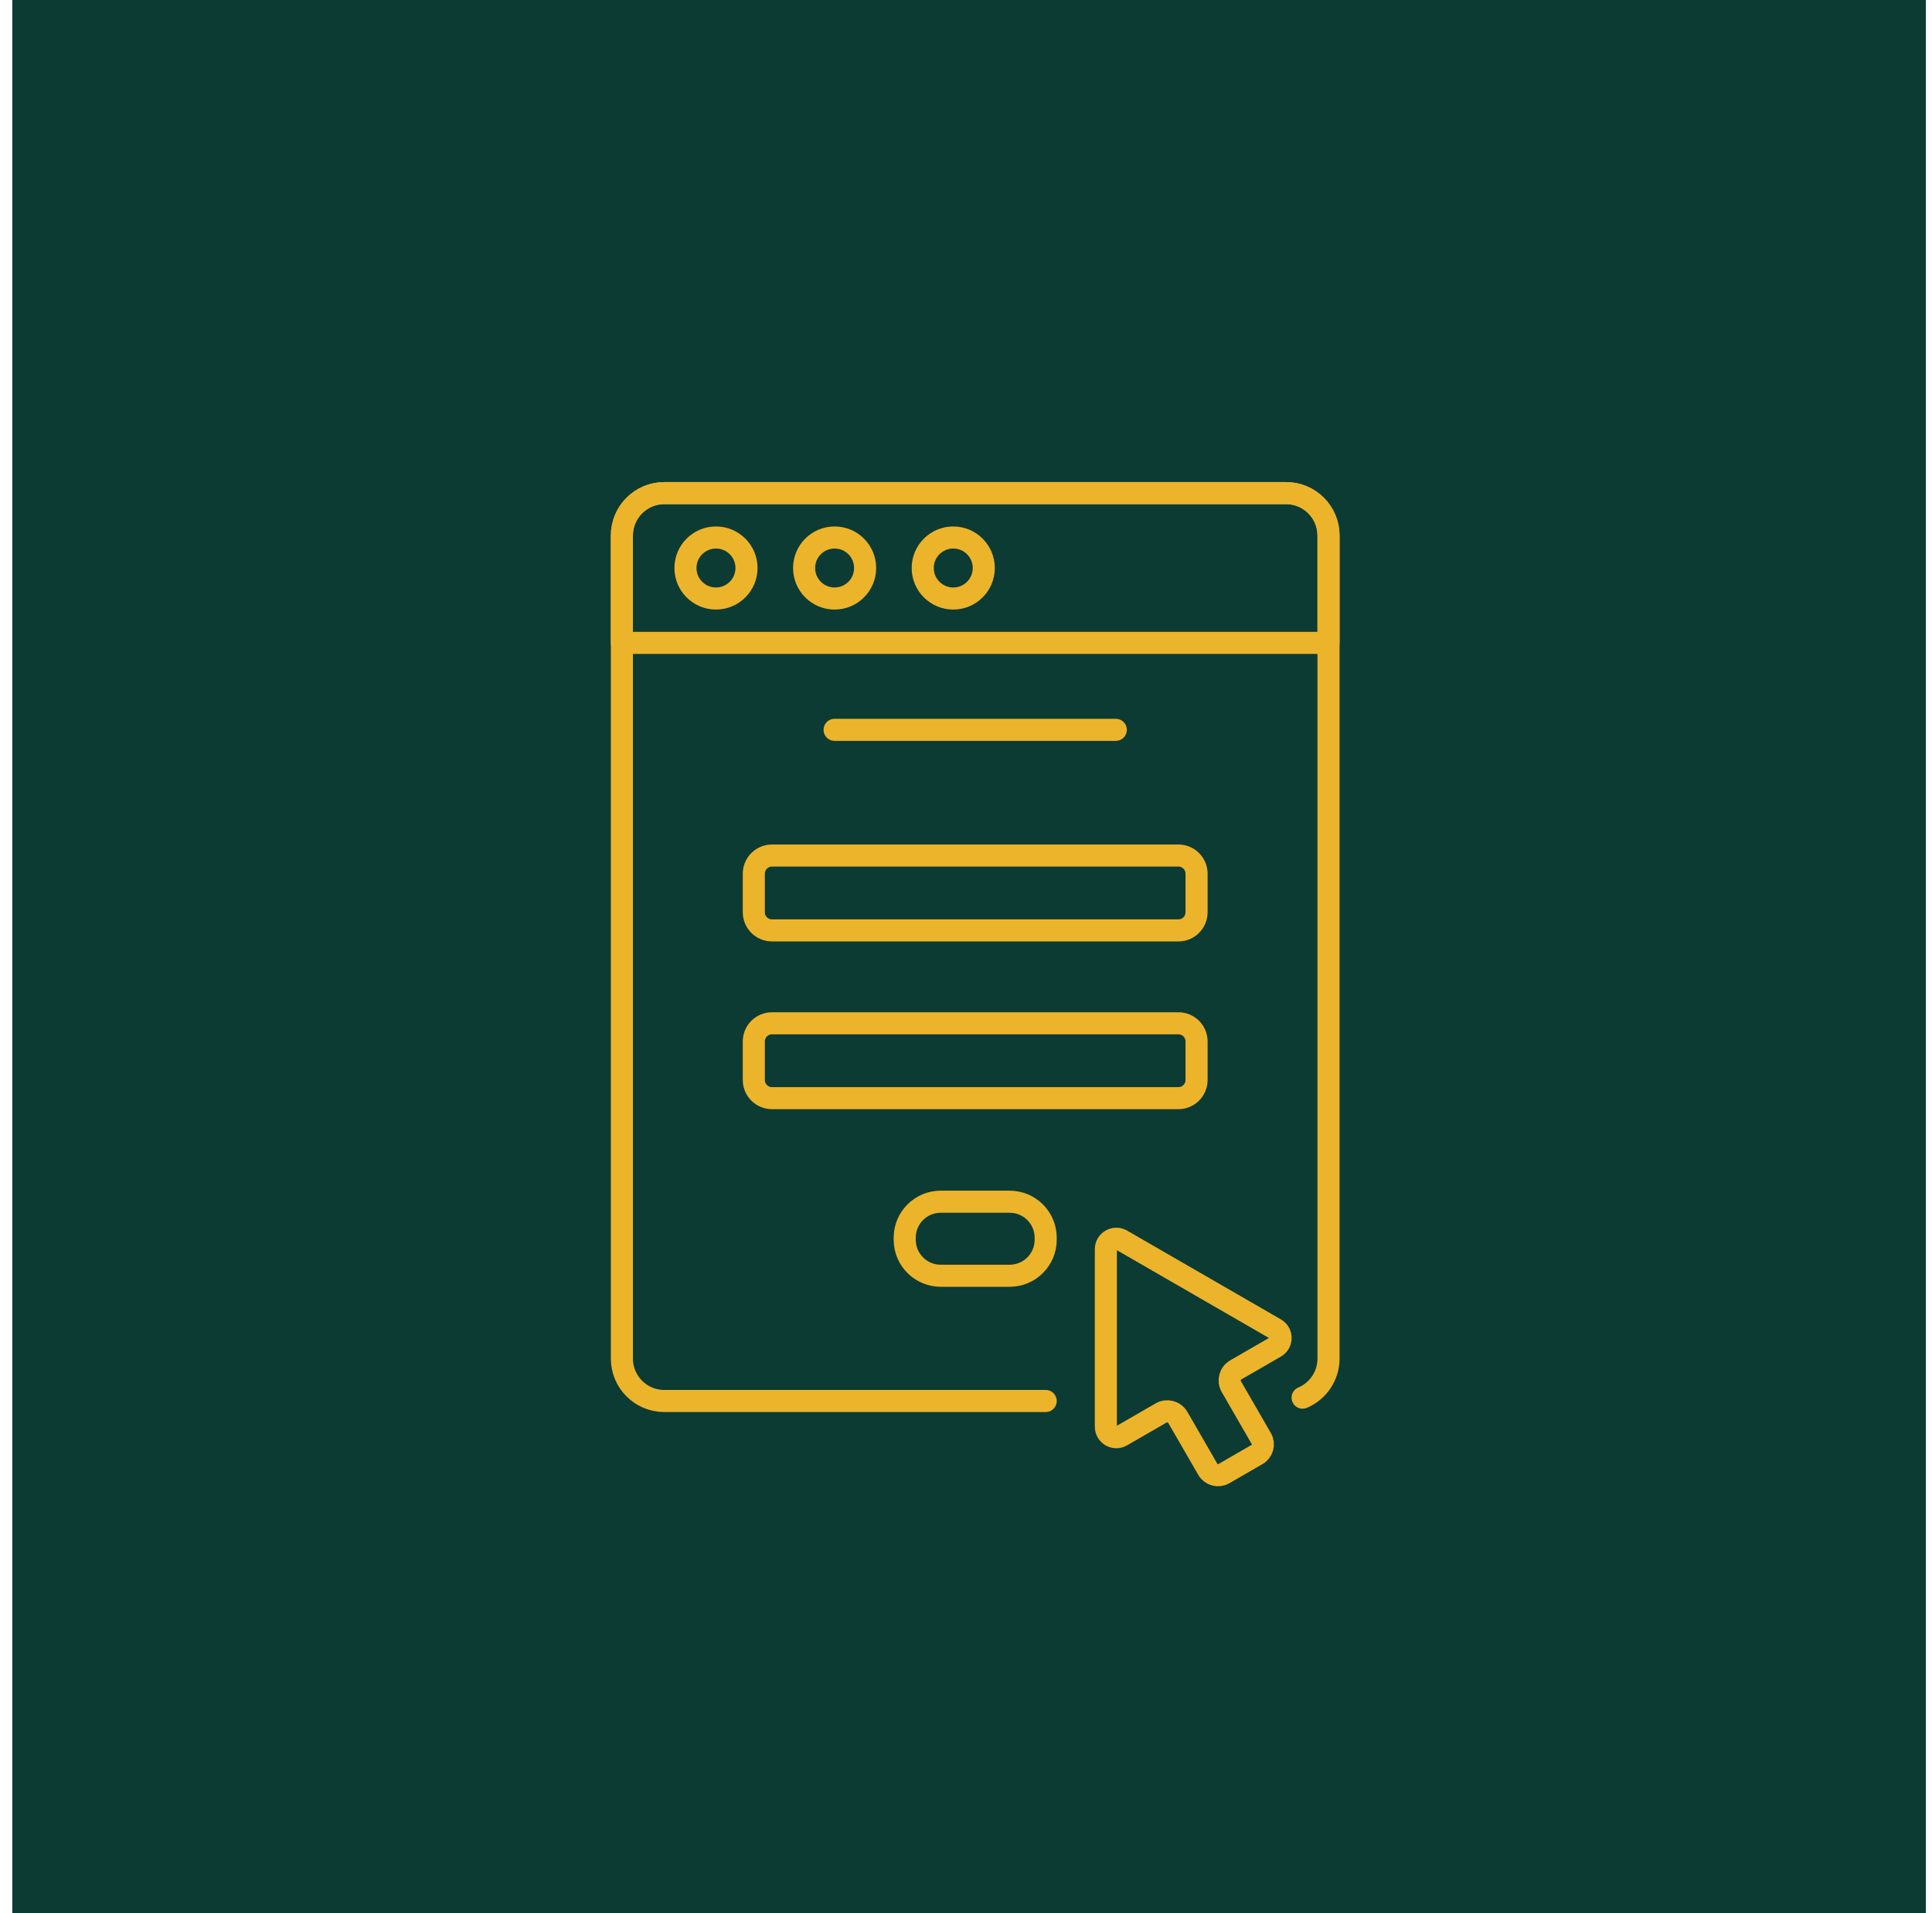 <?xml version="1.0" encoding="UTF-8"?>
<svg xmlns="http://www.w3.org/2000/svg" width="105" height="104" viewBox="0 0 105 104" fill="none">
  <rect width="104" height="104" transform="translate(0.667)" fill="#0C3B33"></rect>
  <g clip-path="url(#clip0_400_982)">
    <path d="M45.359 39.674H60.64" stroke="#ECB42B" stroke-width="1.2" stroke-linecap="round" stroke-linejoin="round"></path>
    <path d="M40.968 47.494V49.59C40.968 50.135 41.41 50.577 41.955 50.577H64.045C64.59 50.577 65.031 50.135 65.031 49.59V47.494C65.031 46.95 64.59 46.508 64.045 46.508H41.955C41.41 46.508 40.968 46.95 40.968 47.494Z" stroke="#ECB42B" stroke-width="1.2" stroke-linecap="round" stroke-linejoin="round"></path>
    <path d="M40.968 56.613V58.71C40.968 59.254 41.41 59.696 41.955 59.696H64.045C64.59 59.696 65.031 59.254 65.031 58.71V56.613C65.031 56.069 64.59 55.627 64.045 55.627H41.955C41.41 55.627 40.968 56.069 40.968 56.613Z" stroke="#ECB42B" stroke-width="1.2" stroke-linecap="round" stroke-linejoin="round"></path>
    <path d="M54.873 65.326H51.126C50.044 65.326 49.169 66.202 49.169 67.284V67.393C49.169 68.474 50.045 69.351 51.126 69.351H54.873C55.955 69.351 56.831 68.474 56.831 67.393V67.284C56.831 66.202 55.955 65.326 54.873 65.326V65.326Z" stroke="#ECB42B" stroke-width="1.2" stroke-linecap="round" stroke-linejoin="round"></path>
    <path d="M69.897 26.806H36.103C34.83 26.806 33.798 27.838 33.798 29.111V34.949H72.202V29.111C72.202 27.838 71.17 26.806 69.897 26.806V26.806Z" stroke="#ECB42B" stroke-width="1.2" stroke-linecap="round" stroke-linejoin="round"></path>
    <path d="M70.794 75.978C71.621 75.628 72.202 74.808 72.202 73.854V29.111C72.202 27.838 71.17 26.806 69.897 26.806H36.103C34.83 26.806 33.798 27.838 33.798 29.111V73.854C33.798 75.127 34.83 76.159 36.103 76.159H56.831" stroke="#ECB42B" stroke-width="1.2" stroke-linecap="round" stroke-linejoin="round"></path>
    <path d="M38.912 29.219C37.996 29.219 37.253 29.961 37.253 30.878C37.253 31.794 37.996 32.536 38.912 32.536C39.828 32.536 40.571 31.794 40.571 30.878C40.571 29.961 39.828 29.219 38.912 29.219Z" stroke="#ECB42B" stroke-width="1.2" stroke-linecap="round" stroke-linejoin="round"></path>
    <path d="M45.359 29.219C44.443 29.219 43.701 29.961 43.701 30.878C43.701 31.794 44.443 32.536 45.359 32.536C46.276 32.536 47.018 31.794 47.018 30.878C47.018 29.961 46.276 29.219 45.359 29.219V29.219Z" stroke="#ECB42B" stroke-width="1.2" stroke-linecap="round" stroke-linejoin="round"></path>
    <path d="M51.807 29.219C50.891 29.219 50.148 29.961 50.148 30.878C50.148 31.794 50.891 32.536 51.807 32.536C52.723 32.536 53.466 31.794 53.466 30.878C53.466 29.961 52.723 29.219 51.807 29.219Z" stroke="#ECB42B" stroke-width="1.2" stroke-linecap="round" stroke-linejoin="round"></path>
    <path d="M69.312 72.241L60.954 67.415C60.575 67.197 60.101 67.47 60.101 67.907V77.559C60.101 77.996 60.575 78.27 60.954 78.051L63.107 76.808C63.424 76.625 63.829 76.734 64.012 77.051L65.644 79.877C65.819 80.181 66.208 80.285 66.513 80.11L68.316 79.069C68.62 78.893 68.724 78.504 68.549 78.2L66.917 75.373C66.734 75.057 66.843 74.651 67.16 74.469L69.313 73.225C69.692 73.007 69.692 72.46 69.313 72.242L69.312 72.241Z" stroke="#ECB42B" stroke-width="1.2" stroke-linecap="round" stroke-linejoin="round"></path>
  </g>
  <defs>
    <clipPath id="clip0_400_982">
      <rect width="55" height="58" fill="white" transform="translate(25.167 23)"></rect>
    </clipPath>
  </defs>
</svg>
